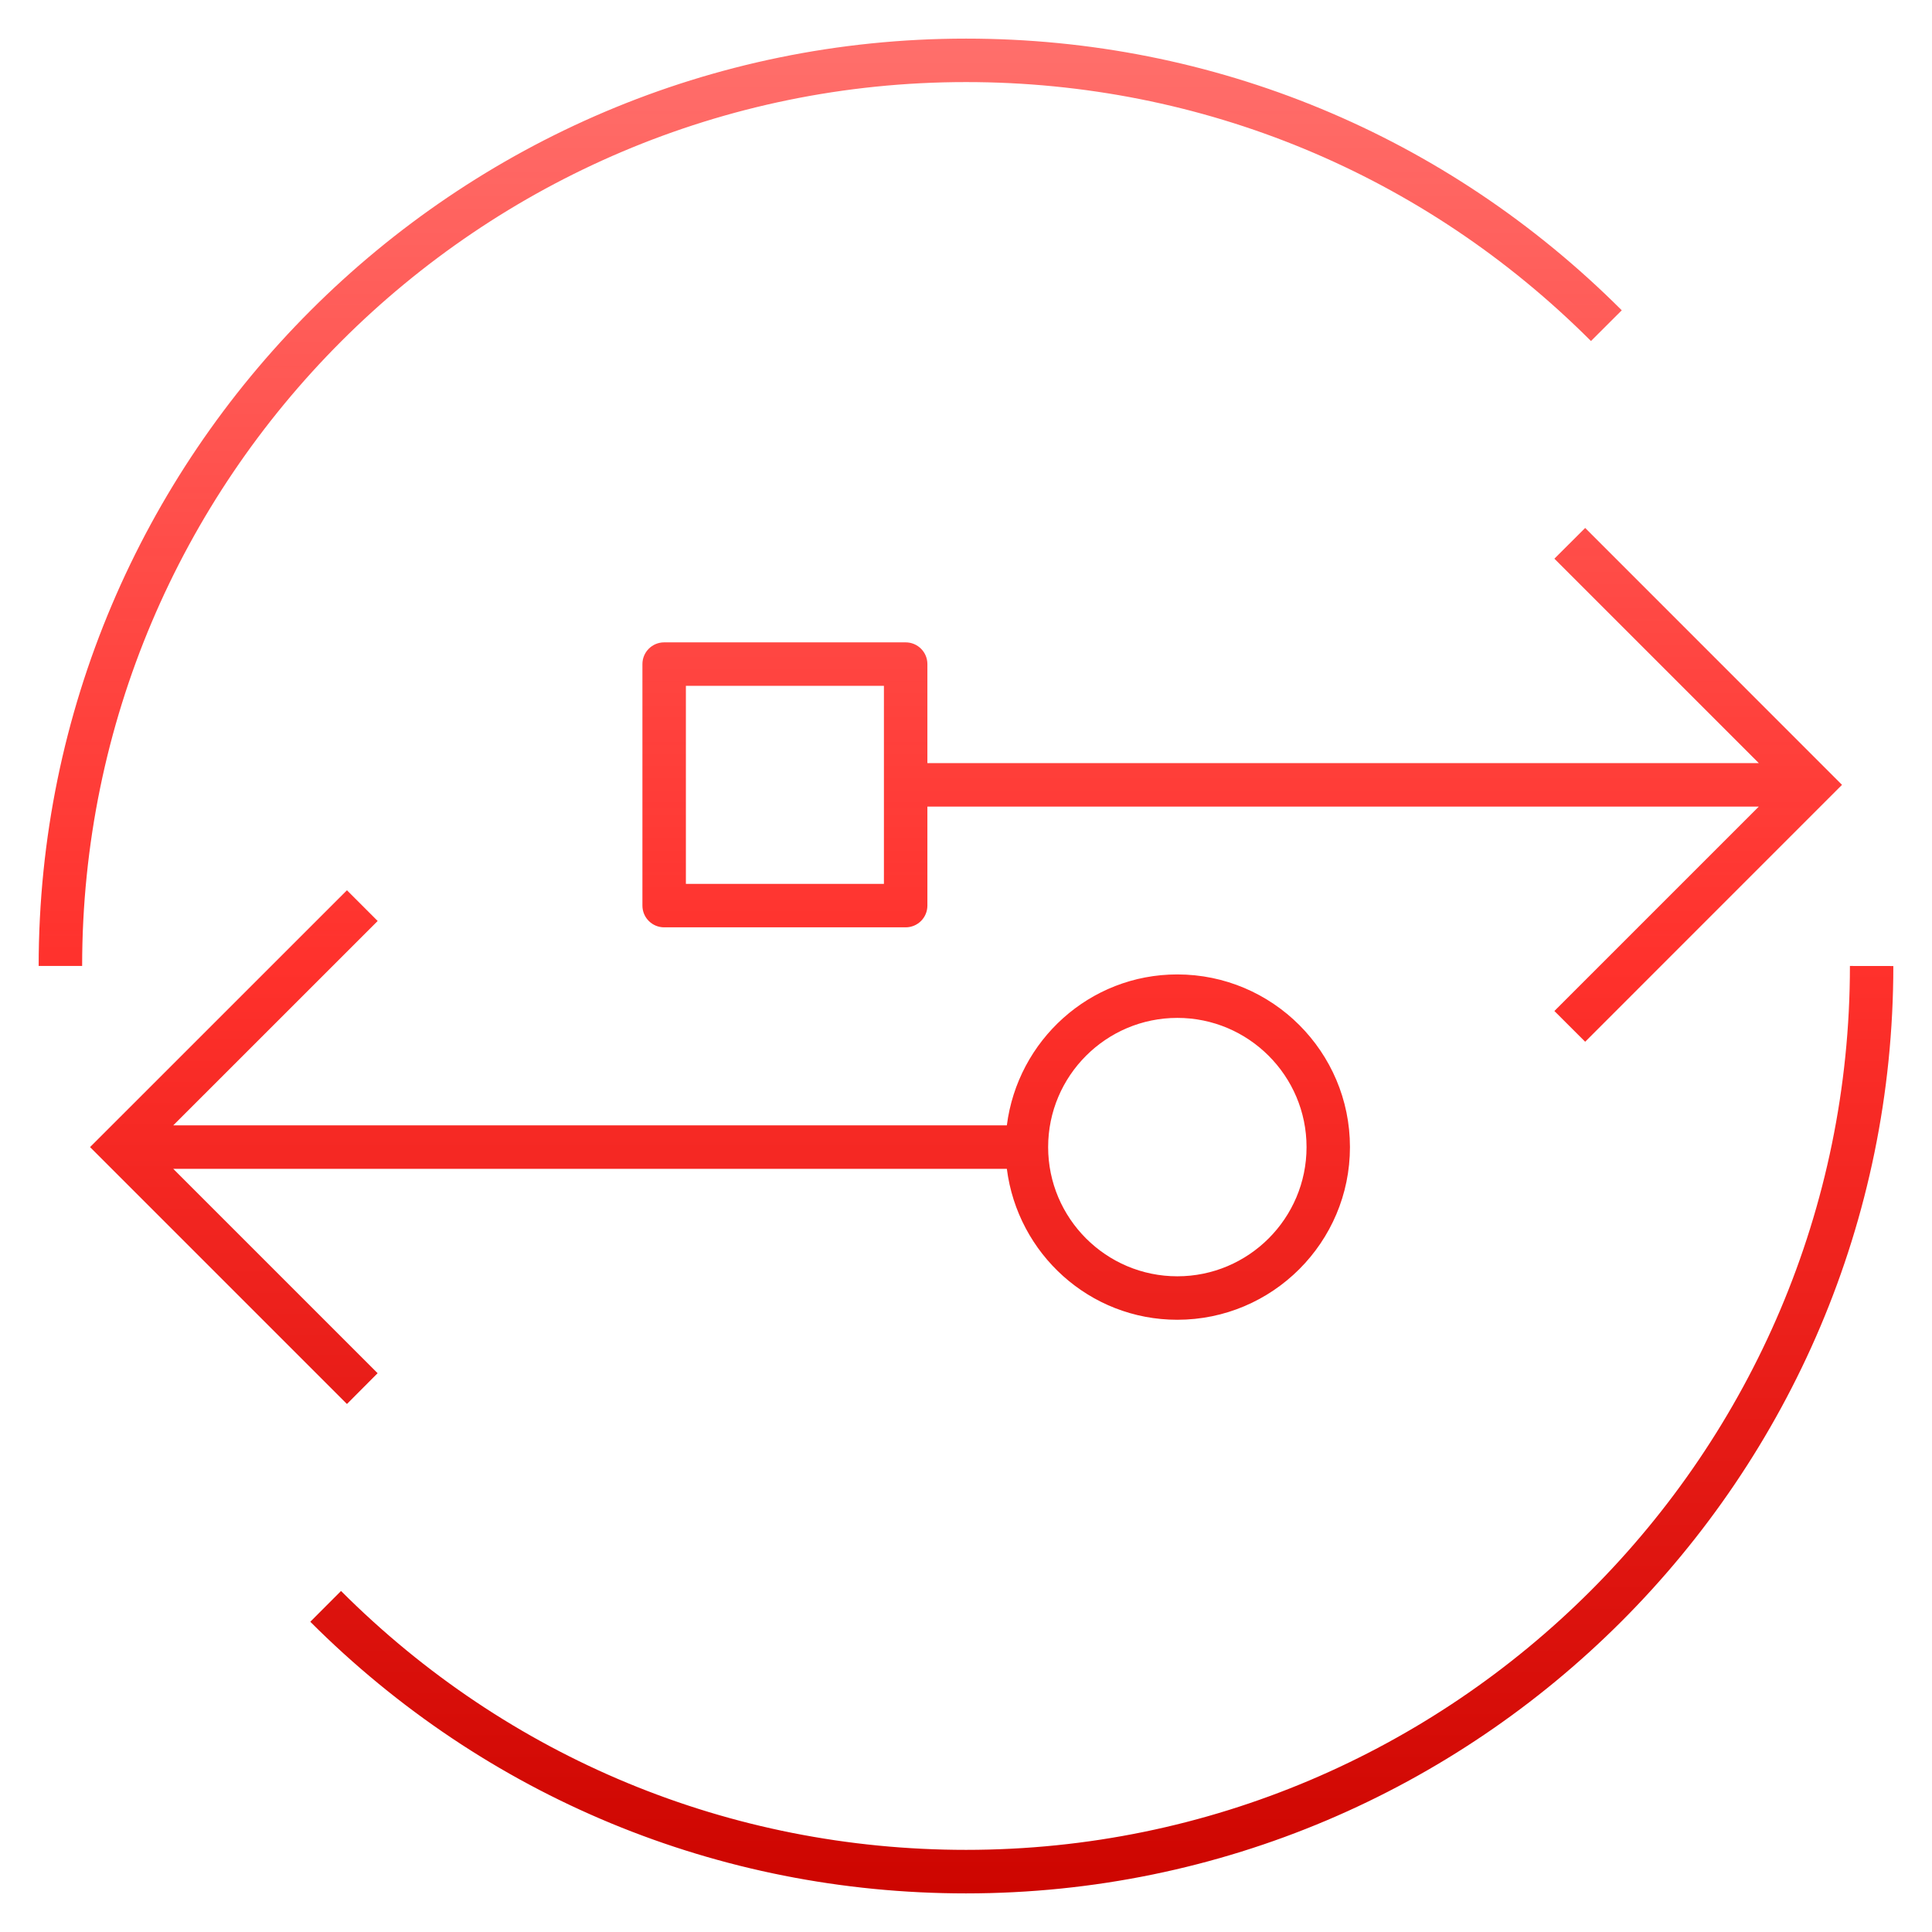 <svg xmlns="http://www.w3.org/2000/svg" width="64" height="64" viewBox="0 0 64 64" fill="none"><g clip-path="url(#clip0_759_58)"><path d="M2.721 31.999H1.281C1.281 15.059 15.061 1.279 32.001 1.279C40.205 1.279 47.917 4.475 53.723 10.279L52.703 11.297C47.171 5.765 39.819 2.719 32.001 2.719C15.855 2.719 2.721 15.853 2.721 31.999ZM61.281 31.999C61.281 48.143 48.147 61.279 32.001 61.279C24.179 61.279 16.827 58.235 11.297 52.703L10.279 53.723C16.079 59.525 23.793 62.721 31.999 62.721C48.939 62.721 62.719 48.939 62.719 32.001L61.281 31.999ZM11.493 46.509L2.983 37.999L11.493 29.491L12.511 30.509L5.739 37.279H33.353C33.711 34.467 36.093 32.279 38.999 32.279C42.153 32.279 44.719 34.845 44.719 37.999C44.719 41.153 42.153 43.719 38.999 43.719C36.091 43.719 33.711 41.531 33.353 38.719H5.739L12.509 45.489L11.493 46.509ZM34.721 37.999C34.721 40.359 36.641 42.279 39.001 42.279C41.361 42.279 43.281 40.359 43.281 37.999C43.281 35.639 41.361 33.719 39.001 33.719C36.641 33.719 34.721 35.639 34.721 37.999ZM51.491 33.491L58.263 26.719H30.721V29.999C30.721 30.397 30.399 30.719 30.001 30.719H22.001C21.603 30.719 21.281 30.397 21.281 29.999V21.999C21.281 21.601 21.603 21.279 22.001 21.279H30.001C30.399 21.279 30.721 21.601 30.721 21.999V25.279H58.263L51.491 18.507L52.511 17.489L61.019 25.999L52.511 34.509L51.491 33.491ZM29.281 22.719H22.721V29.279H29.281V22.719Z" fill="url(#paint0_linear_759_58)"></path></g><defs><linearGradient id="paint0_linear_759_58" x1="32" y1="1.279" x2="32" y2="62.721" gradientUnits="userSpaceOnUse"><stop stop-color="#FF312C" stop-opacity="0.7"></stop><stop offset="0.5" stop-color="#FF312C"></stop><stop offset="1" stop-color="#CD0500"></stop></linearGradient><clipPath id="clip0_759_58"><rect width="64" height="64" fill="white"></rect></clipPath></defs></svg>
